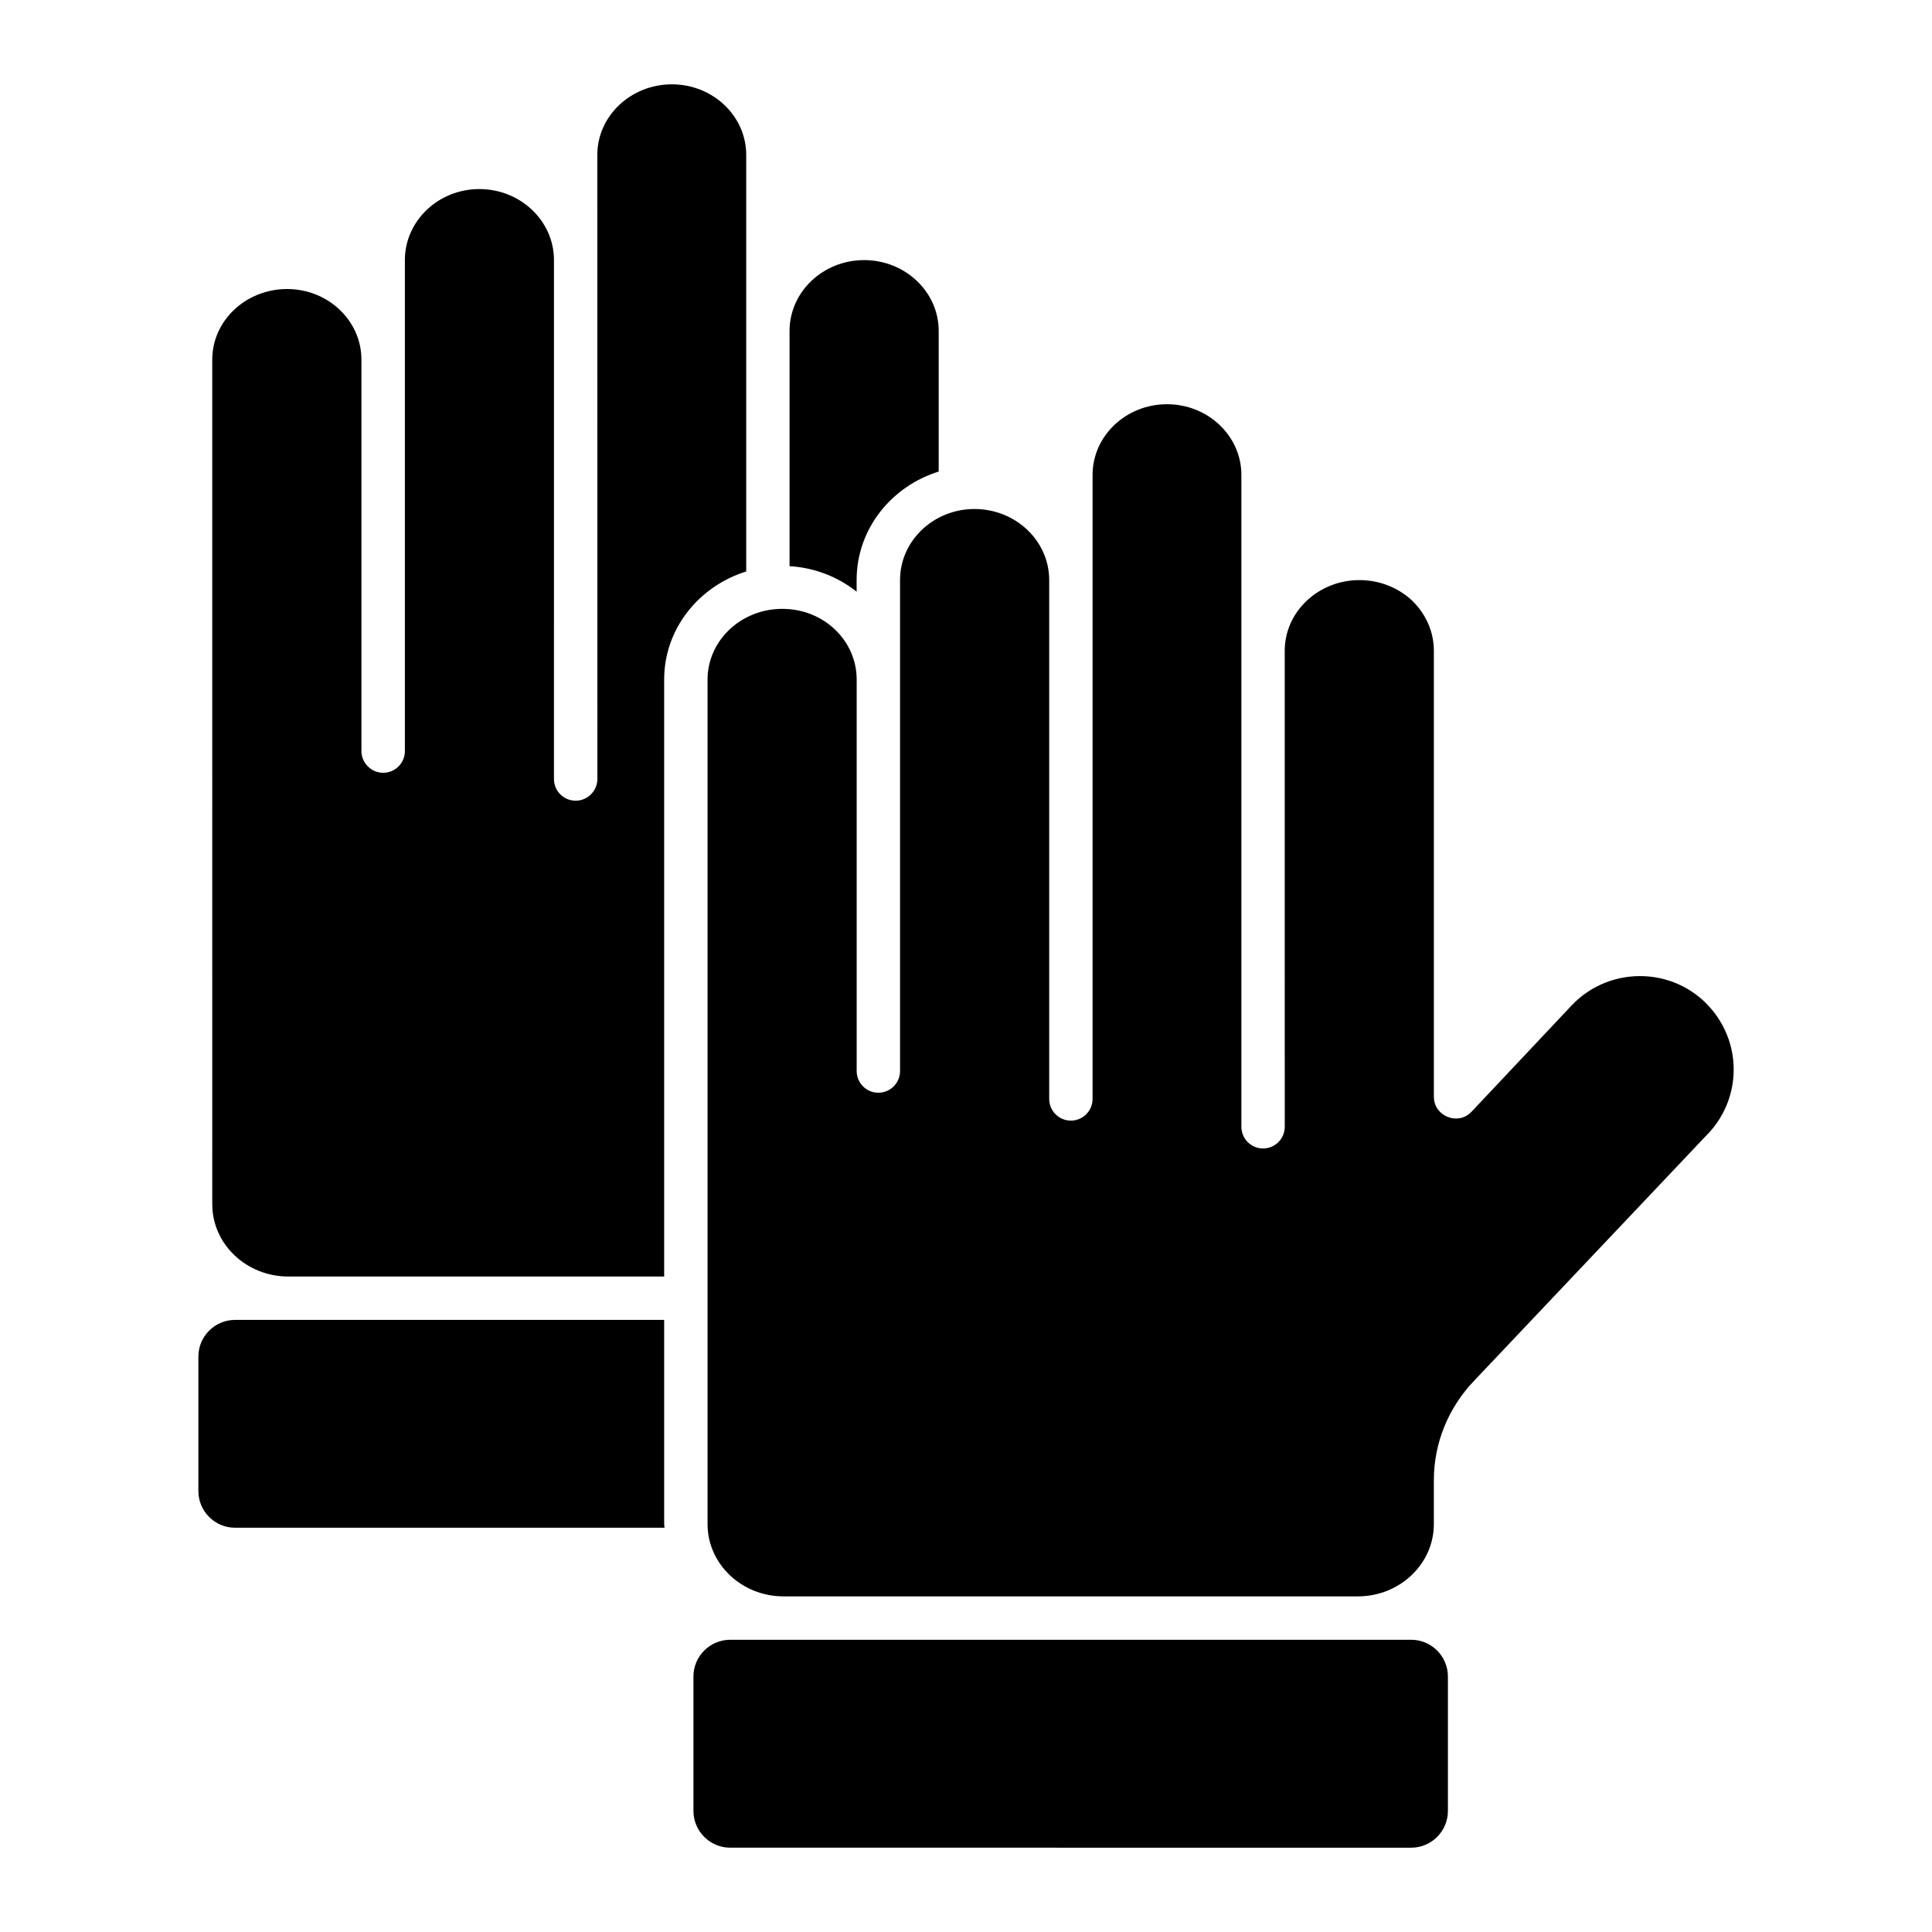 <?xml version="1.0" encoding="UTF-8"?>
<!-- Uploaded to: ICON Repo, www.svgrepo.com, Generator: ICON Repo Mixer Tools -->
<svg fill="#000000" width="800px" height="800px" version="1.1" viewBox="144 144 512 512" xmlns="http://www.w3.org/2000/svg">
 <path d="m373 212.93c10.902 0 19.766 8.426 19.766 18.77v37.266c-12.566 3.918-21.75 15.238-21.75 28.73v3.098c-5.106-4.016-11.238-6.359-17.777-6.754v-62.336c0.004-10.348 8.867-18.773 19.762-18.773zm-172.75 26.359c0-10.309 8.902-18.695 19.84-18.695 10.855 0 19.691 8.387 19.691 18.695v103.73c0 1.59 0.645 3.023 1.688 4.066 1.043 1.055 2.484 1.711 4.082 1.711 3.172 0 5.746-2.574 5.746-5.746v-130.12c0-10.375 8.852-18.824 19.723-18.824 10.871 0 19.707 8.371 19.789 18.684l-0.004 137.66c0 3.172 2.574 5.746 5.746 5.746s5.762-2.59 5.762-5.762c0-16.914 0.004 61.258-0.016-165.39 0-10.309 8.867-18.695 19.766-18.695 10.855 0 19.691 8.387 19.691 18.695v110.4c-12.566 3.926-21.742 15.203-21.742 28.633v158.21l-99.613 0.004c-11.109 0-20.148-8.59-20.148-19.152zm6.051 309.58c-5.363 0-9.727-4.363-9.727-9.727v-35.629c0-5.363 4.363-9.727 9.727-9.727h113.71v54.121c0 0.328 0.09 0.633 0.102 0.957zm321.41 75.047c0 5.371-4.371 9.742-9.742 9.742l-180.45-0.004c-5.371 0-9.75-4.371-9.75-9.742v-35.625c0-5.363 4.375-9.734 9.75-9.734h180.45c5.371 0 9.742 4.371 9.742 9.734zm68.926-179.47-61.926 65.41c-6.922 7.211-10.727 16.609-10.727 26.453v11.598c0 10.562-9.039 19.152-20.148 19.152h-152.18c-11.109 0-20.148-8.59-20.148-19.152v-223.82c0-10.332 8.879-18.734 19.805-18.734 11.047 0 19.715 8.441 19.715 18.734v103.75c0 3.172 2.574 5.746 5.746 5.746s5.746-2.574 5.746-5.746v-130.13c0-10.375 8.852-18.816 19.723-18.816 10.922 0 19.805 8.438 19.805 18.816v137.52c0 3.172 2.574 5.746 5.746 5.746s5.746-2.574 5.746-5.746v-165.37c0-10.332 8.852-18.734 19.723-18.734s19.715 8.402 19.715 18.734v172.75c0 3.172 2.574 5.746 5.746 5.746 3.172 0 5.746-2.574 5.746-5.746l-0.008-126.14c0-10.332 8.879-18.734 19.805-18.734 5.289 0 10.293 1.977 14.02 5.492 3.68 3.606 5.699 8.305 5.699 13.242v118.27c0 0.031 0.016 0.055 0.016 0.086 0.074 4.957 6.336 7.504 9.836 3.91 0.023-0.023 0.055-0.031 0.074-0.051l26.566-28.211c10.316-10.961 28.488-10.434 37.922 2.019 7.336 9.695 6.598 23.145-1.762 31.973z"/>
</svg>
